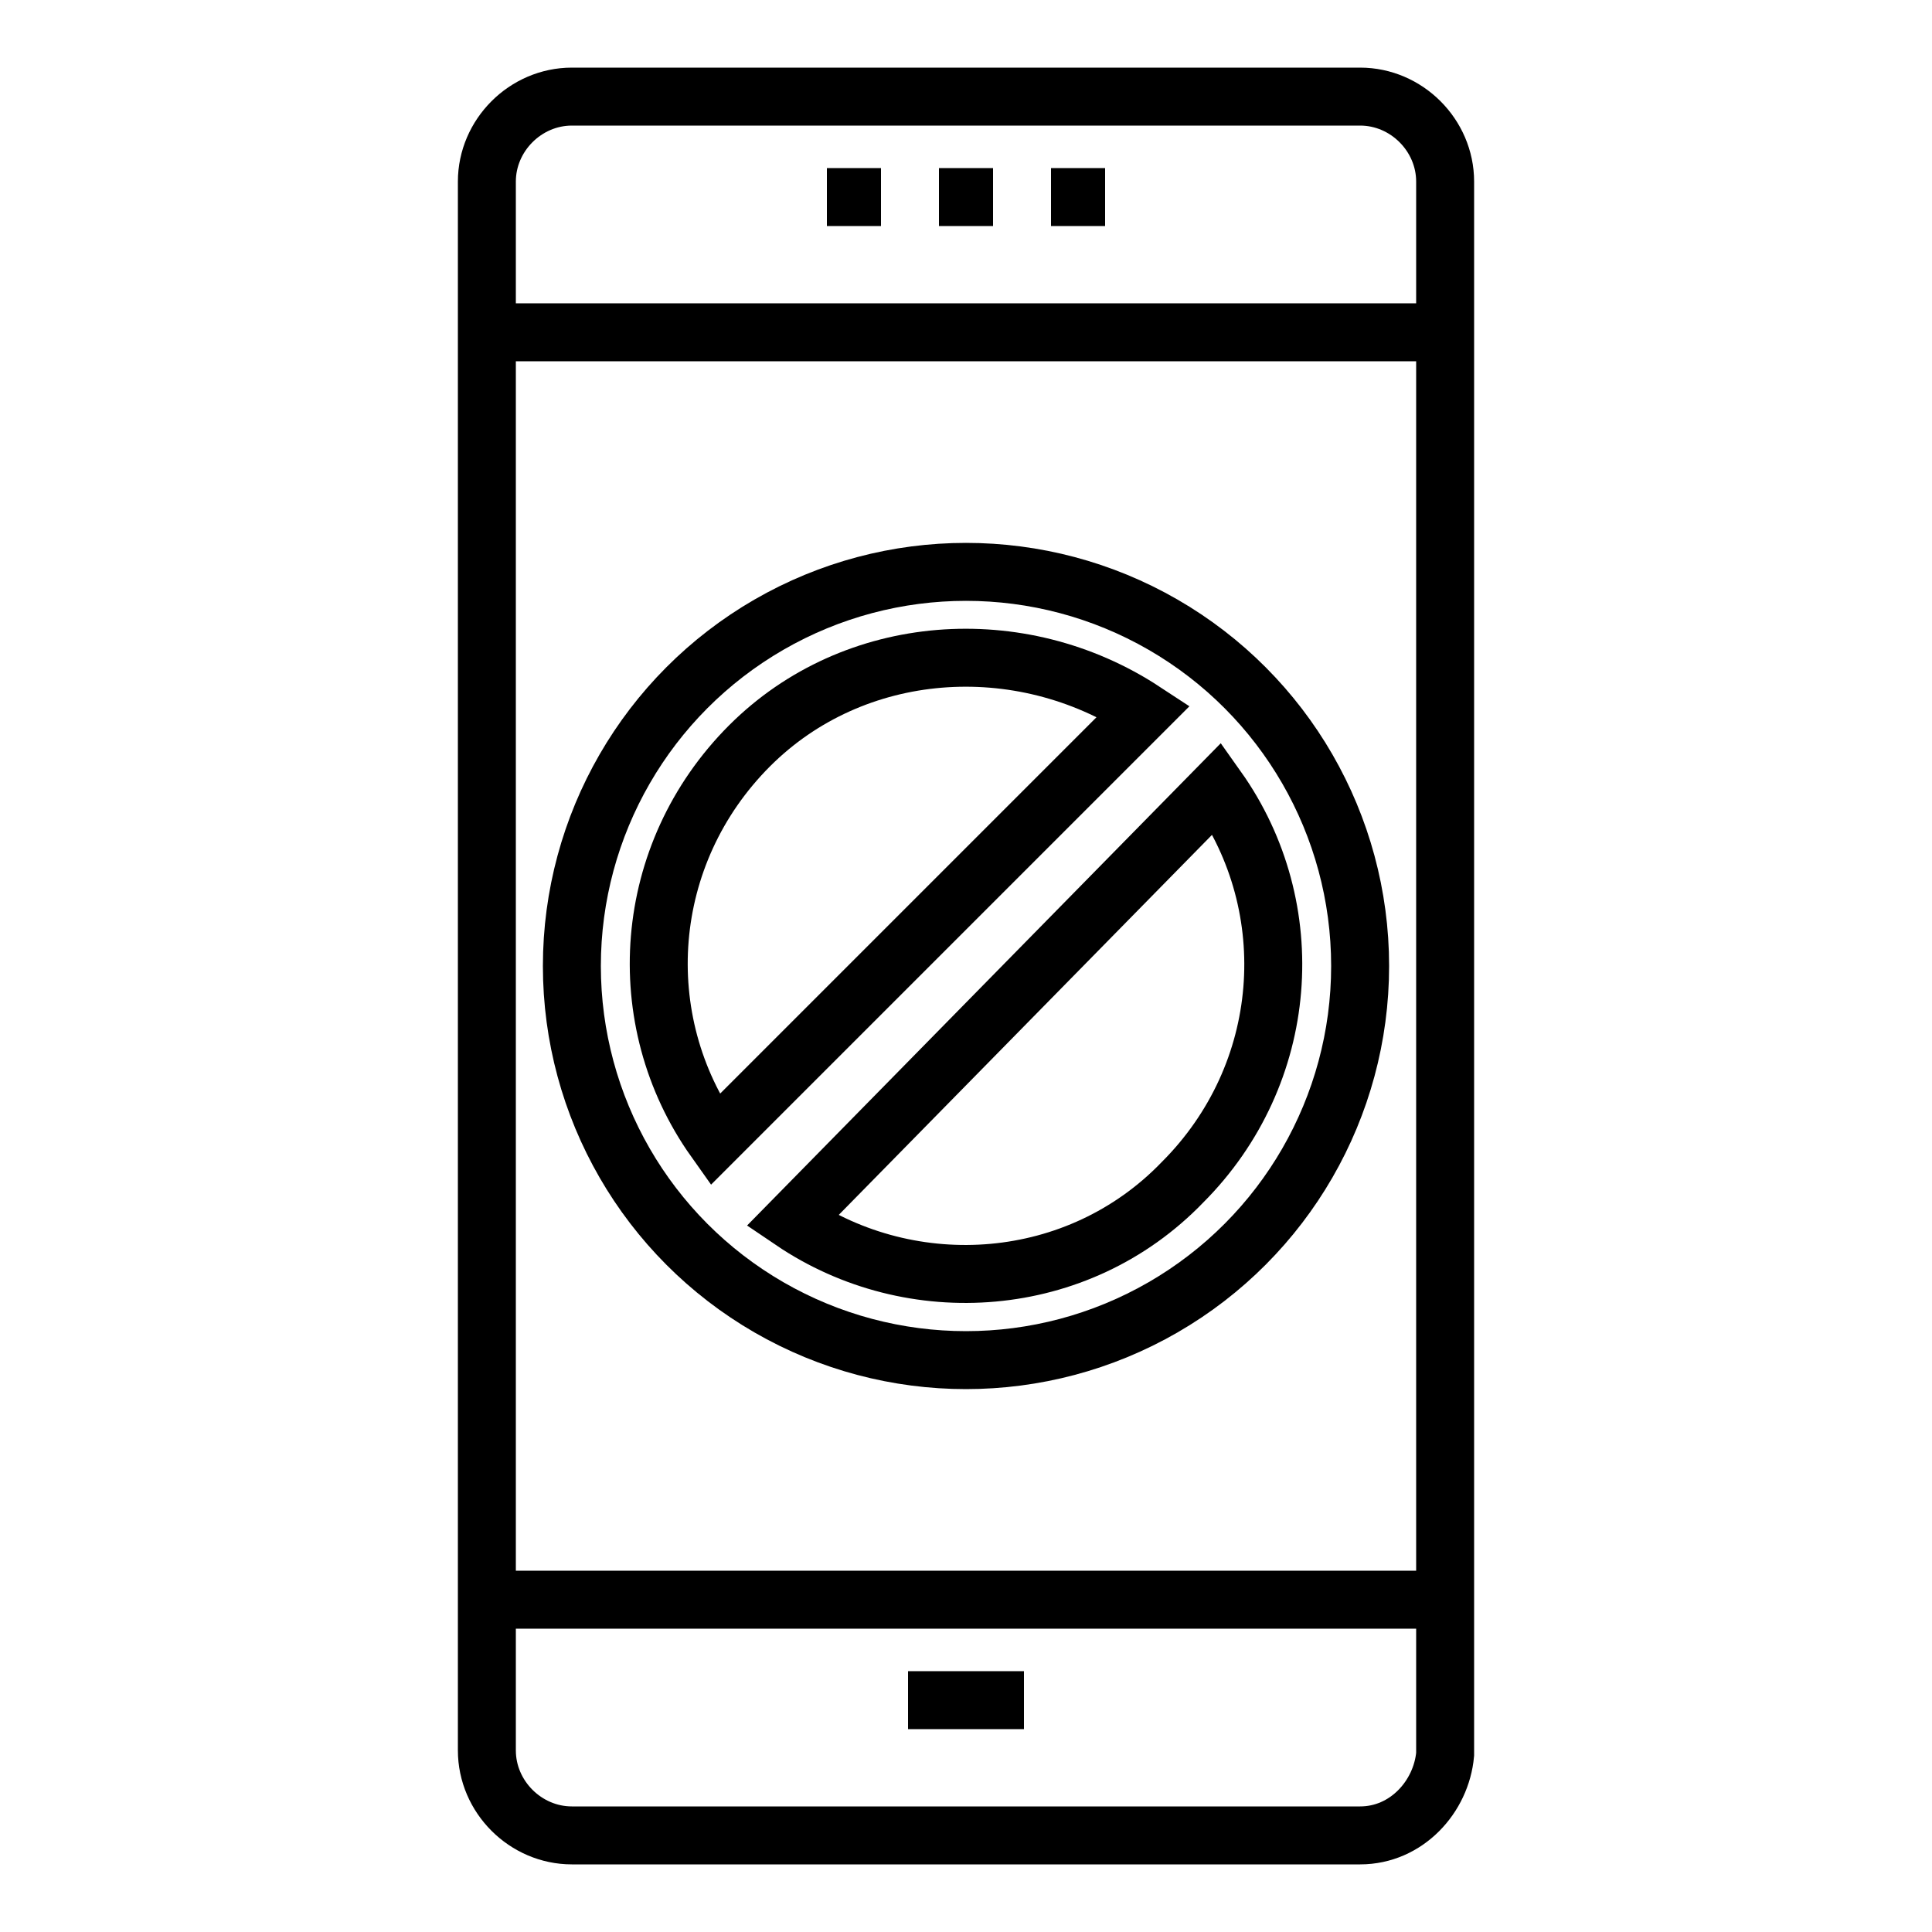 <?xml version="1.0" encoding="utf-8"?>
<!-- Generator: Adobe Illustrator 23.1.0, SVG Export Plug-In . SVG Version: 6.00 Build 0)  -->
<svg version="1.1" id="Livello_1" xmlns="http://www.w3.org/2000/svg" xmlns:xlink="http://www.w3.org/1999/xlink" x="0px" y="0px"
	 viewBox="0 0 50 50" style="enable-background:new 0 0 50 50;" xml:space="preserve">
<style type="text/css">
	.st0{fill:none;stroke:#000000;stroke-width:1.5;stroke-miterlimit:10;}
</style>
<g id="XMLID_5107_">
	<g id="XMLID_5112_">
		<line id="XMLID_5119_" class="st0" x1="12.7" y1="8.6" x2="37.3" y2="8.6"/>
		<path id="XMLID_5118_" class="st0" d="M35.2,47.5H14.8c-1.2,0-2.2-1-2.2-2.2V4.7c0-1.2,1-2.2,2.2-2.2h20.4c1.2,0,2.2,1,2.2,2.2
			v40.7C37.3,46.5,36.4,47.5,35.2,47.5z"/>
		<line id="XMLID_5117_" class="st0" x1="12.7" y1="41.4" x2="37.3" y2="41.4"/>
		<polygon id="XMLID_5116_" class="st0" points="26.5,44 23.5,44 23.5,44 		"/>
		<line id="XMLID_5115_" class="st0" x1="24.3" y1="5.1" x2="25.7" y2="5.1"/>
		<line id="XMLID_5114_" class="st0" x1="27.2" y1="5.1" x2="28.6" y2="5.1"/>
		<line id="XMLID_5113_" class="st0" x1="22.8" y1="5.1" x2="21.4" y2="5.1"/>
	</g>
	<g id="XMLID_5108_">
		<circle id="XMLID_5111_" class="st0" cx="25" cy="25" r="10.2"/>
		<path id="XMLID_5110_" class="st0" d="M19.4,19.3c-2.8,2.8-3.1,7.1-0.9,10.2l11.1-11.1C26.4,16.3,22.1,16.6,19.4,19.3z"/>
		<path id="XMLID_5109_" class="st0" d="M30.6,30.6c2.8-2.8,3.1-7.1,0.9-10.2L20.5,31.6C23.6,33.7,27.9,33.4,30.6,30.6z"/>
	</g>
</g>
</svg>
